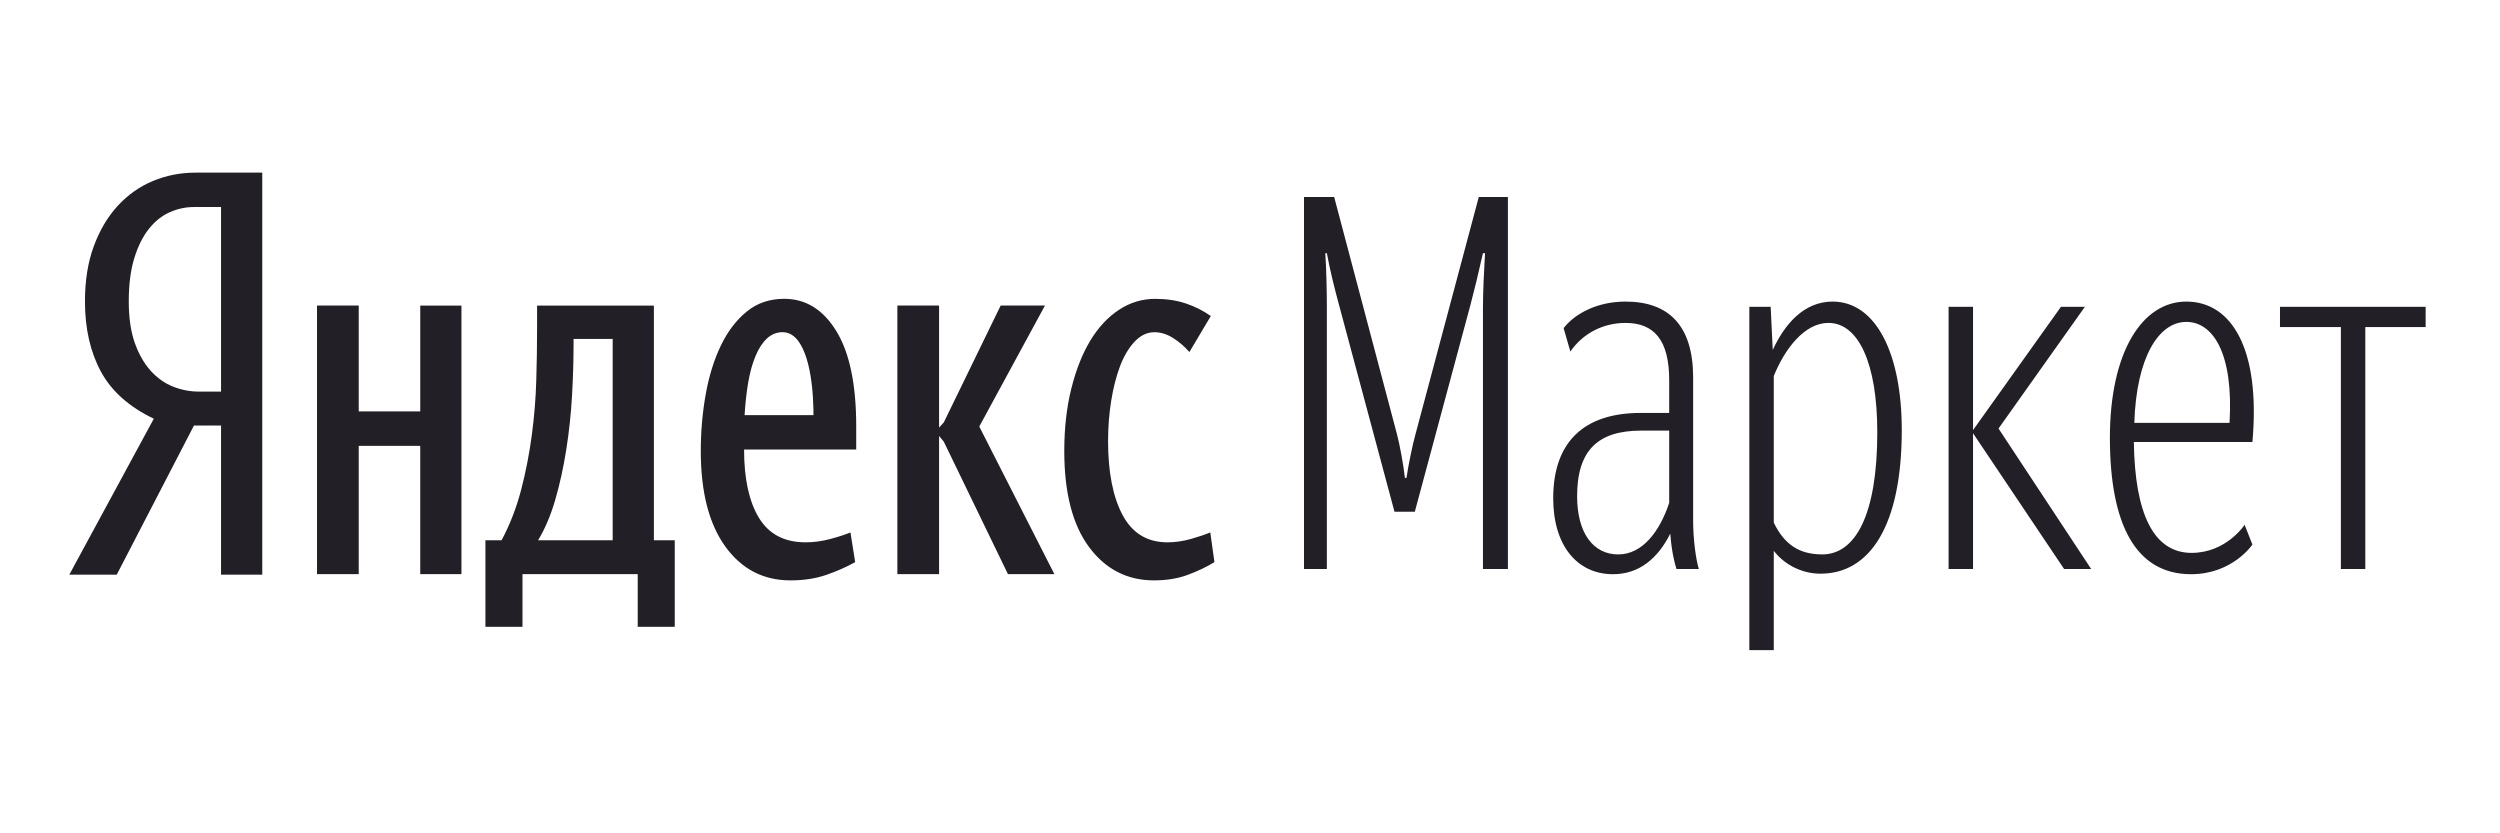 <?xml version="1.0" encoding="UTF-8"?> <svg xmlns="http://www.w3.org/2000/svg" width="117" height="39" viewBox="0 0 117 39" fill="none"> <path d="M10.345 9.689H9.078C8.686 9.689 8.308 9.77 7.942 9.933C7.575 10.096 7.25 10.355 6.966 10.714C6.681 11.072 6.454 11.531 6.281 12.093C6.111 12.653 6.026 13.324 6.026 14.105C6.026 14.869 6.121 15.517 6.307 16.045C6.495 16.574 6.743 17.009 7.052 17.352C7.361 17.692 7.711 17.94 8.101 18.095C8.491 18.25 8.898 18.327 9.322 18.327H10.345V9.688V9.689ZM5.464 26.894H3.244L7.198 19.596C6.043 19.043 5.217 18.307 4.721 17.388C4.225 16.469 3.976 15.375 3.976 14.105C3.976 13.129 4.115 12.268 4.391 11.519C4.667 10.771 5.042 10.141 5.514 9.628C5.986 9.115 6.535 8.729 7.161 8.468C7.788 8.209 8.45 8.079 9.151 8.079H12.274V26.894H10.345V19.914H9.078L5.464 26.894Z" fill="#231F26"></path> <path fill-rule="evenodd" clip-rule="evenodd" d="M31.576 29.334H29.845V26.87H24.452V29.334H22.718V25.283H23.474C23.866 24.551 24.17 23.762 24.391 22.916C24.611 22.07 24.776 21.215 24.89 20.353C25.005 19.491 25.073 18.637 25.098 17.791C25.123 16.945 25.135 16.139 25.135 15.374V14.302H30.602V25.284H31.578V29.334H31.576ZM40.021 26.308C39.614 26.536 39.163 26.735 38.667 26.906C38.171 27.077 37.612 27.162 36.995 27.162C35.726 27.162 34.709 26.635 33.944 25.577C33.181 24.519 32.797 23.031 32.797 21.111C32.797 20.183 32.876 19.292 33.03 18.439C33.185 17.583 33.42 16.827 33.738 16.168C34.056 15.509 34.458 14.98 34.946 14.582C35.434 14.184 36.019 13.984 36.701 13.984C37.711 13.984 38.525 14.489 39.142 15.498C39.761 16.505 40.071 17.995 40.071 19.964V21.037H34.823C34.823 22.404 35.054 23.47 35.518 24.234C35.983 24.999 36.71 25.381 37.703 25.381C38.077 25.381 38.463 25.329 38.861 25.224C39.261 25.117 39.574 25.015 39.801 24.917L40.022 26.309L40.021 26.308ZM36.628 15.546C36.353 15.546 36.109 15.643 35.896 15.838C35.685 16.035 35.506 16.306 35.361 16.656C35.214 17.006 35.099 17.417 35.018 17.889C34.937 18.361 34.88 18.872 34.847 19.427H38.069V19.159C38.069 19.077 38.065 18.987 38.057 18.89C38.049 18.792 38.044 18.687 38.044 18.573C37.979 17.612 37.824 16.867 37.58 16.338C37.336 15.811 37.019 15.546 36.629 15.546L36.628 15.546ZM28.673 15.863V25.283H25.184C25.509 24.746 25.777 24.111 25.989 23.379C26.201 22.647 26.371 21.87 26.5 21.049C26.631 20.227 26.721 19.39 26.77 18.535C26.818 17.681 26.843 16.871 26.843 16.107V15.863H28.673V15.863ZM21.596 14.301V26.87H19.667V20.866H16.788V26.869H14.836V14.3H16.788V19.254H19.668V14.301H21.597H21.596ZM49.344 26.87H47.172L44.17 20.671L43.949 20.403V26.869H41.997V14.3H43.949V20.011L44.17 19.767L46.831 14.3H48.904L45.83 19.962L49.344 26.868V26.87ZM51.857 20.622C51.857 22.102 52.086 23.265 52.541 24.111C52.997 24.958 53.695 25.381 54.639 25.381C54.998 25.381 55.364 25.328 55.737 25.223C56.112 25.116 56.414 25.015 56.641 24.916L56.836 26.308C56.462 26.536 56.044 26.735 55.58 26.906C55.115 27.077 54.591 27.162 54.005 27.162C52.754 27.162 51.74 26.642 50.967 25.601C50.195 24.559 49.808 23.063 49.808 21.111C49.808 20.037 49.918 19.061 50.139 18.182C50.358 17.303 50.654 16.555 51.028 15.937C51.402 15.32 51.85 14.839 52.37 14.498C52.89 14.156 53.452 13.986 54.055 13.986C54.59 13.986 55.075 14.059 55.507 14.205C55.937 14.351 56.324 14.547 56.666 14.791L55.664 16.475C55.436 16.214 55.18 15.995 54.895 15.816C54.612 15.637 54.323 15.548 54.029 15.548C53.688 15.548 53.379 15.694 53.103 15.986C52.827 16.279 52.599 16.662 52.419 17.134C52.241 17.606 52.102 18.146 52.004 18.757C51.907 19.367 51.858 19.989 51.858 20.622L51.857 20.622ZM65.264 23.95H66.213L68.819 14.261C69.013 13.53 69.183 12.824 69.401 11.85H69.5C69.451 12.727 69.402 13.604 69.402 14.432V26.629H70.57V9.22H69.207L66.238 20.347C66.116 20.785 65.92 21.71 65.823 22.368H65.75C65.677 21.711 65.506 20.811 65.385 20.348L62.439 9.22H61.027V26.628H62.097V14.432C62.097 13.554 62.074 12.678 62.025 11.85H62.098C62.245 12.653 62.44 13.432 62.683 14.333L65.262 23.949L65.264 23.95ZM75.732 25.947C76.877 25.947 77.681 24.853 78.118 23.537V20.153H76.803C74.783 20.153 73.809 21.078 73.809 23.22C73.809 24.949 74.565 25.947 75.732 25.947V25.947ZM78.459 26.629C78.362 26.313 78.24 25.85 78.168 24.974C77.583 26.143 76.706 26.873 75.489 26.873C73.834 26.873 72.69 25.558 72.69 23.318C72.69 20.689 74.126 19.325 76.78 19.325H78.118V17.792C78.118 15.916 77.413 15.113 76.074 15.113C75.027 15.113 74.078 15.601 73.493 16.453L73.177 15.357C73.664 14.724 74.686 14.114 76.074 14.114C78.095 14.114 79.239 15.235 79.239 17.67V24.365C79.239 25.217 79.362 26.168 79.506 26.629H78.459V26.629ZM85.277 25.947C86.836 25.947 87.857 24.097 87.857 20.226C87.857 17.012 86.981 15.112 85.569 15.112C84.473 15.112 83.548 16.281 83.013 17.596V24.46C83.499 25.46 84.181 25.946 85.277 25.946V25.947ZM85.204 26.849C84.279 26.849 83.476 26.386 83.013 25.778V30.427H81.869V14.358H82.867L82.965 16.378C83.5 15.21 84.401 14.114 85.764 14.114C87.809 14.114 89.003 16.573 89.003 20.128C89.003 24.631 87.493 26.848 85.204 26.848L85.204 26.849ZM92.338 20.275L96.599 26.628H97.866L93.531 20.055L97.573 14.358H96.453L92.338 20.129V14.358H91.194V26.629H92.338V20.273L92.338 20.275ZM105.047 24.559L105.413 25.485C105.413 25.485 104.488 26.873 102.541 26.873C99.935 26.873 98.743 24.512 98.743 20.493C98.743 16.475 100.252 14.114 102.321 14.114C104.439 14.114 105.803 16.33 105.413 20.687H99.864C99.911 24.049 100.788 25.875 102.566 25.875C104.196 25.875 105.048 24.56 105.049 24.559L105.047 24.559ZM102.32 15.065C101.029 15.065 99.982 16.72 99.886 19.789H104.342C104.537 16.525 103.563 15.065 102.321 15.065H102.32ZM113.52 15.308V14.358H106.703V15.307H109.553V26.628H110.696V15.308H113.52V15.308Z" fill="#231F26"></path> </svg> 